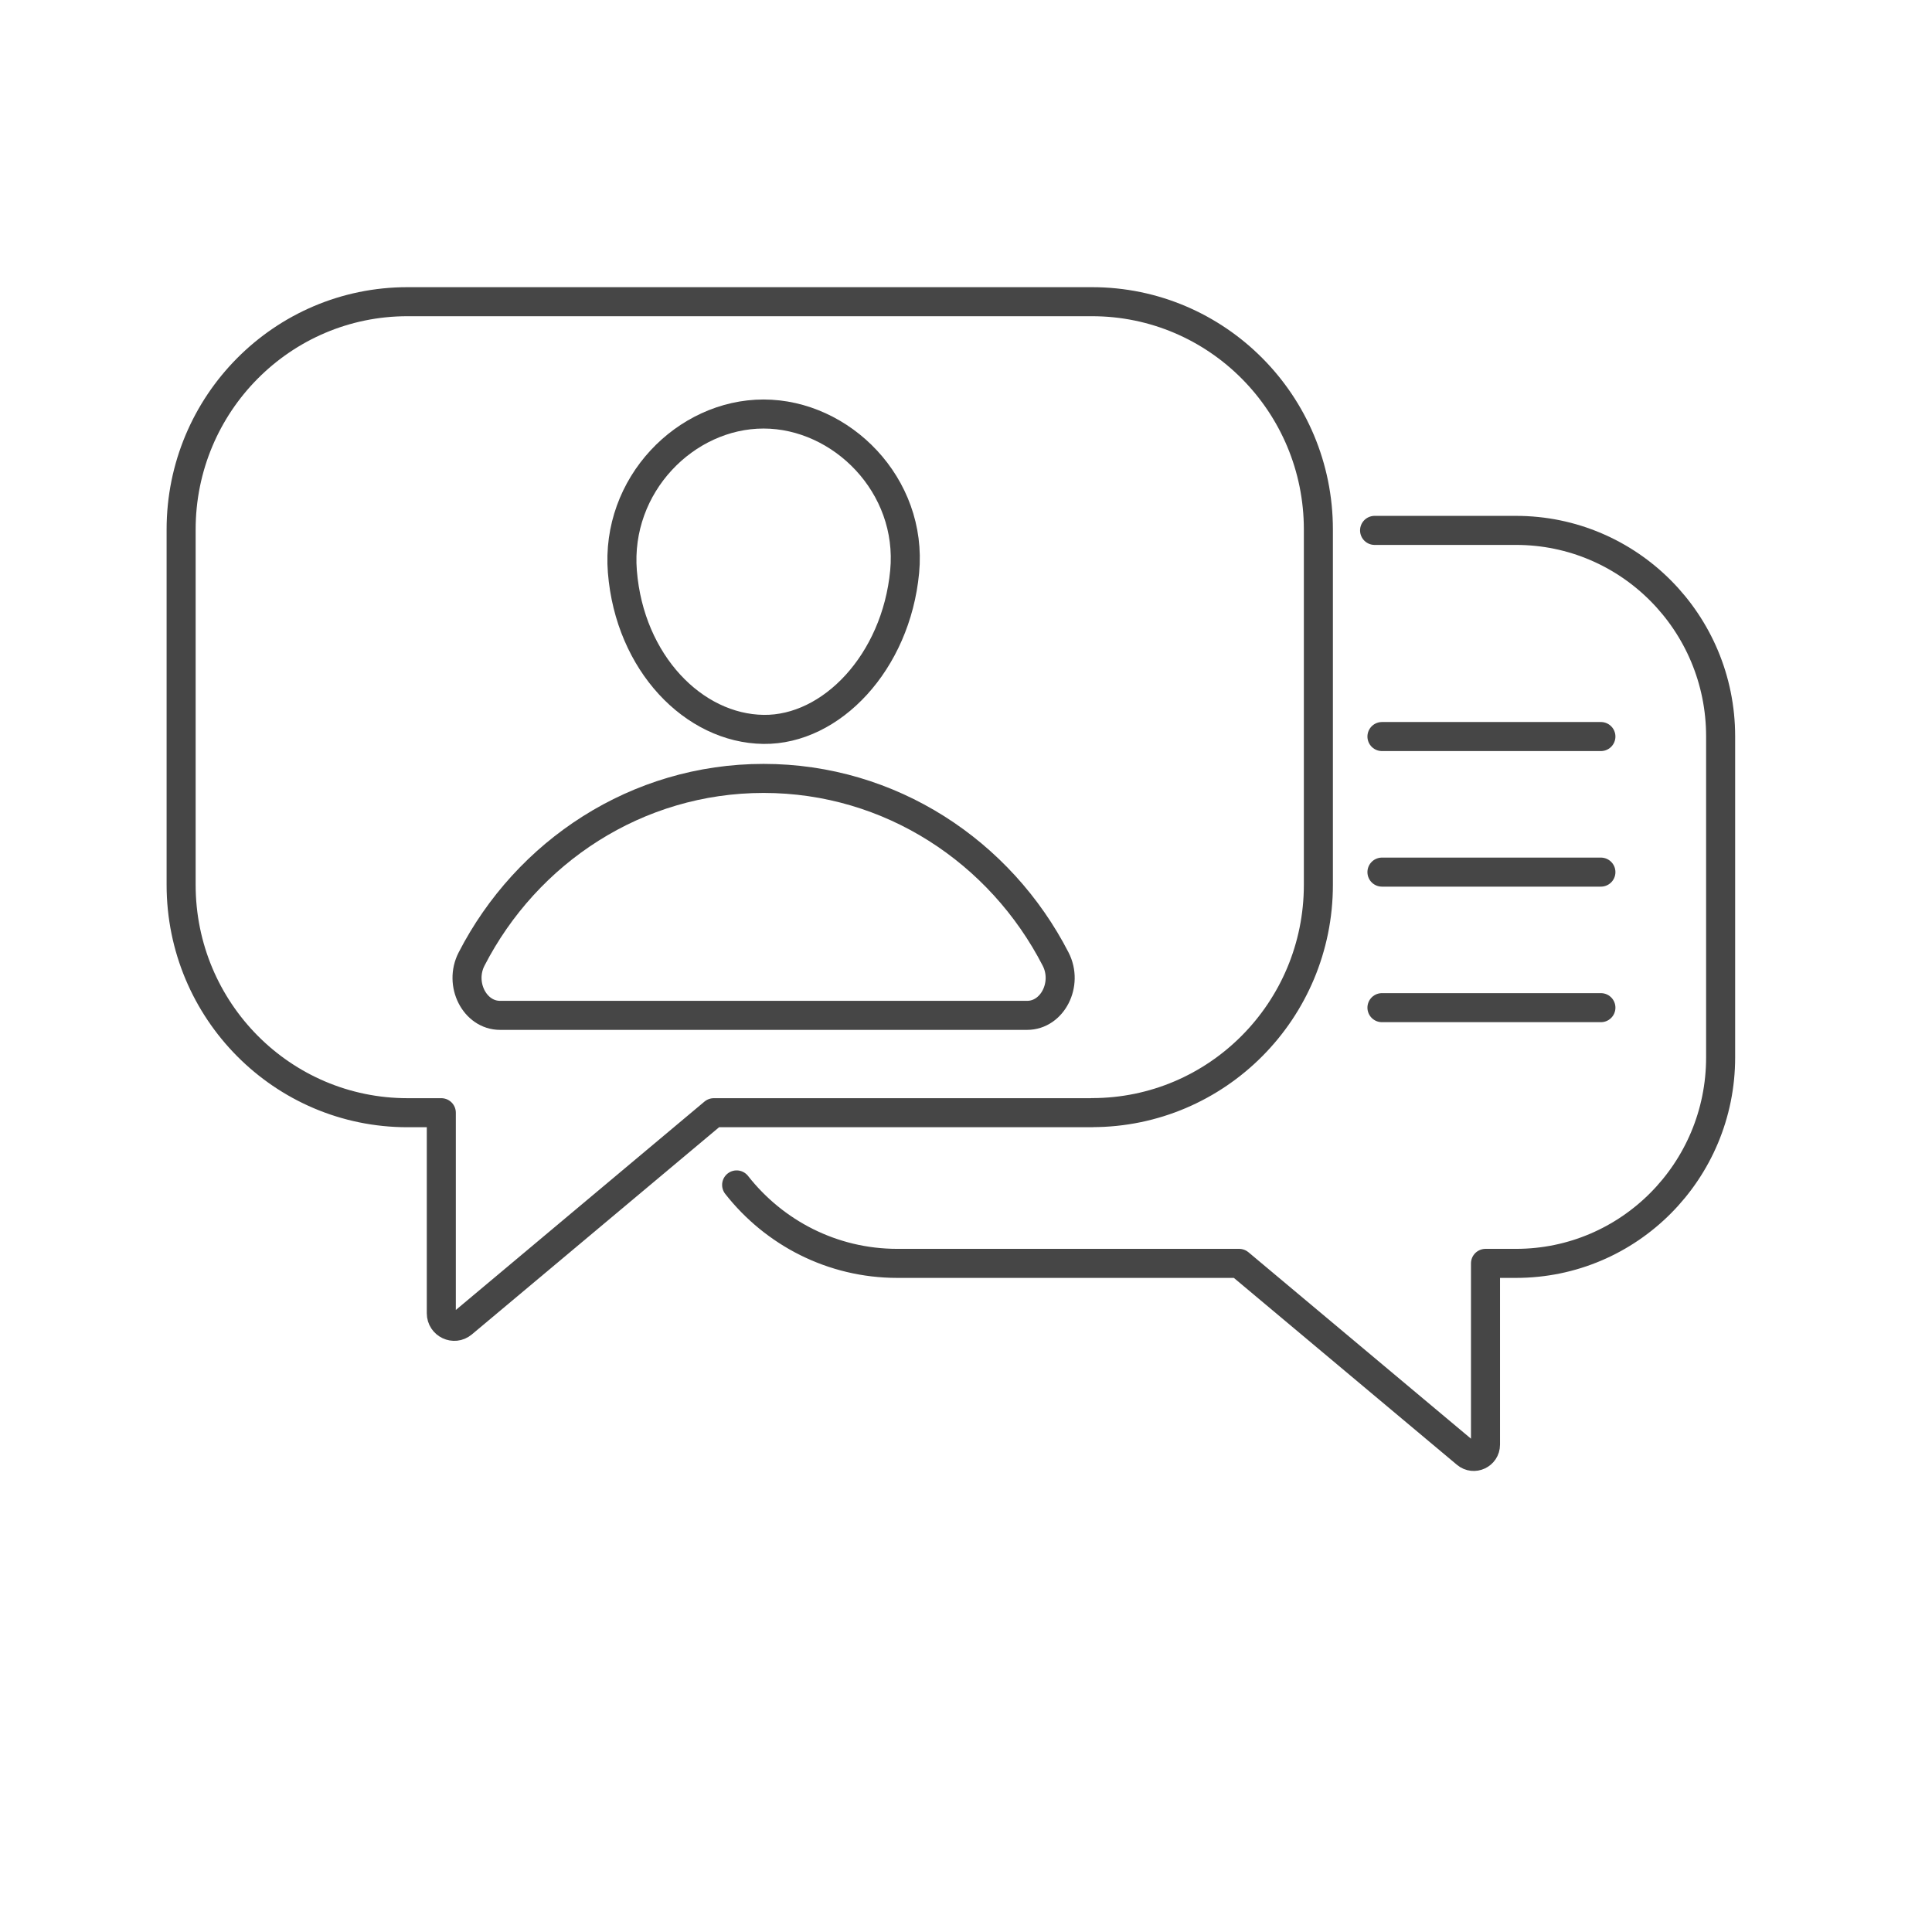 <svg width="64" height="64" viewBox="0 0 64 64" fill="none" xmlns="http://www.w3.org/2000/svg">
<path d="M36.176 36.86H23.646L15.322 43.836C15.043 44.07 14.619 43.869 14.619 43.503V36.86H13.499C9.356 36.86 6 33.48 6 29.312V17.544C5.998 13.374 9.356 9.994 13.497 9.994H36.174C40.317 9.994 43.673 13.374 43.673 17.541V29.31C43.673 33.48 40.315 36.857 36.174 36.857L36.176 36.86Z" stroke="#464646" stroke-width="0.962" stroke-linecap="round" stroke-linejoin="round"/>
<path d="M24.402 39.252C25.644 40.835 27.567 41.851 29.726 41.851H41.048L48.572 48.155C48.825 48.367 49.209 48.186 49.209 47.856V41.851H50.22C53.964 41.851 56.998 38.797 56.998 35.029V24.392C56.998 20.624 53.964 17.57 50.22 17.57H45.535" stroke="#464646" stroke-width="0.962" stroke-linecap="round" stroke-linejoin="round"/>
<path d="M29.968 18.938C29.682 21.941 27.538 24.191 25.293 24.162C22.982 24.133 20.861 21.963 20.617 18.938C20.387 16.065 22.711 13.715 25.293 13.715C27.875 13.715 30.241 16.074 29.968 18.938Z" stroke="#464646" stroke-width="0.962" stroke-linecap="round" stroke-linejoin="round"/>
<path d="M34.023 33.635H16.565C15.724 33.635 15.197 32.599 15.62 31.773C17.448 28.215 21.094 25.786 25.295 25.786C29.496 25.786 33.142 28.215 34.97 31.773C35.394 32.599 34.866 33.635 34.025 33.635H34.023Z" stroke="#464646" stroke-width="0.962" stroke-linecap="round" stroke-linejoin="round"/>
<path d="M53.032 24.399H45.779" stroke="#464646" stroke-width="0.962" stroke-linecap="round" stroke-linejoin="round"/>
<path d="M53.032 28.89H45.779" stroke="#464646" stroke-width="0.962" stroke-linecap="round" stroke-linejoin="round"/>
<path d="M53.032 33.38H45.779" stroke="#464646" stroke-width="0.962" stroke-linecap="round" stroke-linejoin="round"/>
</svg>
